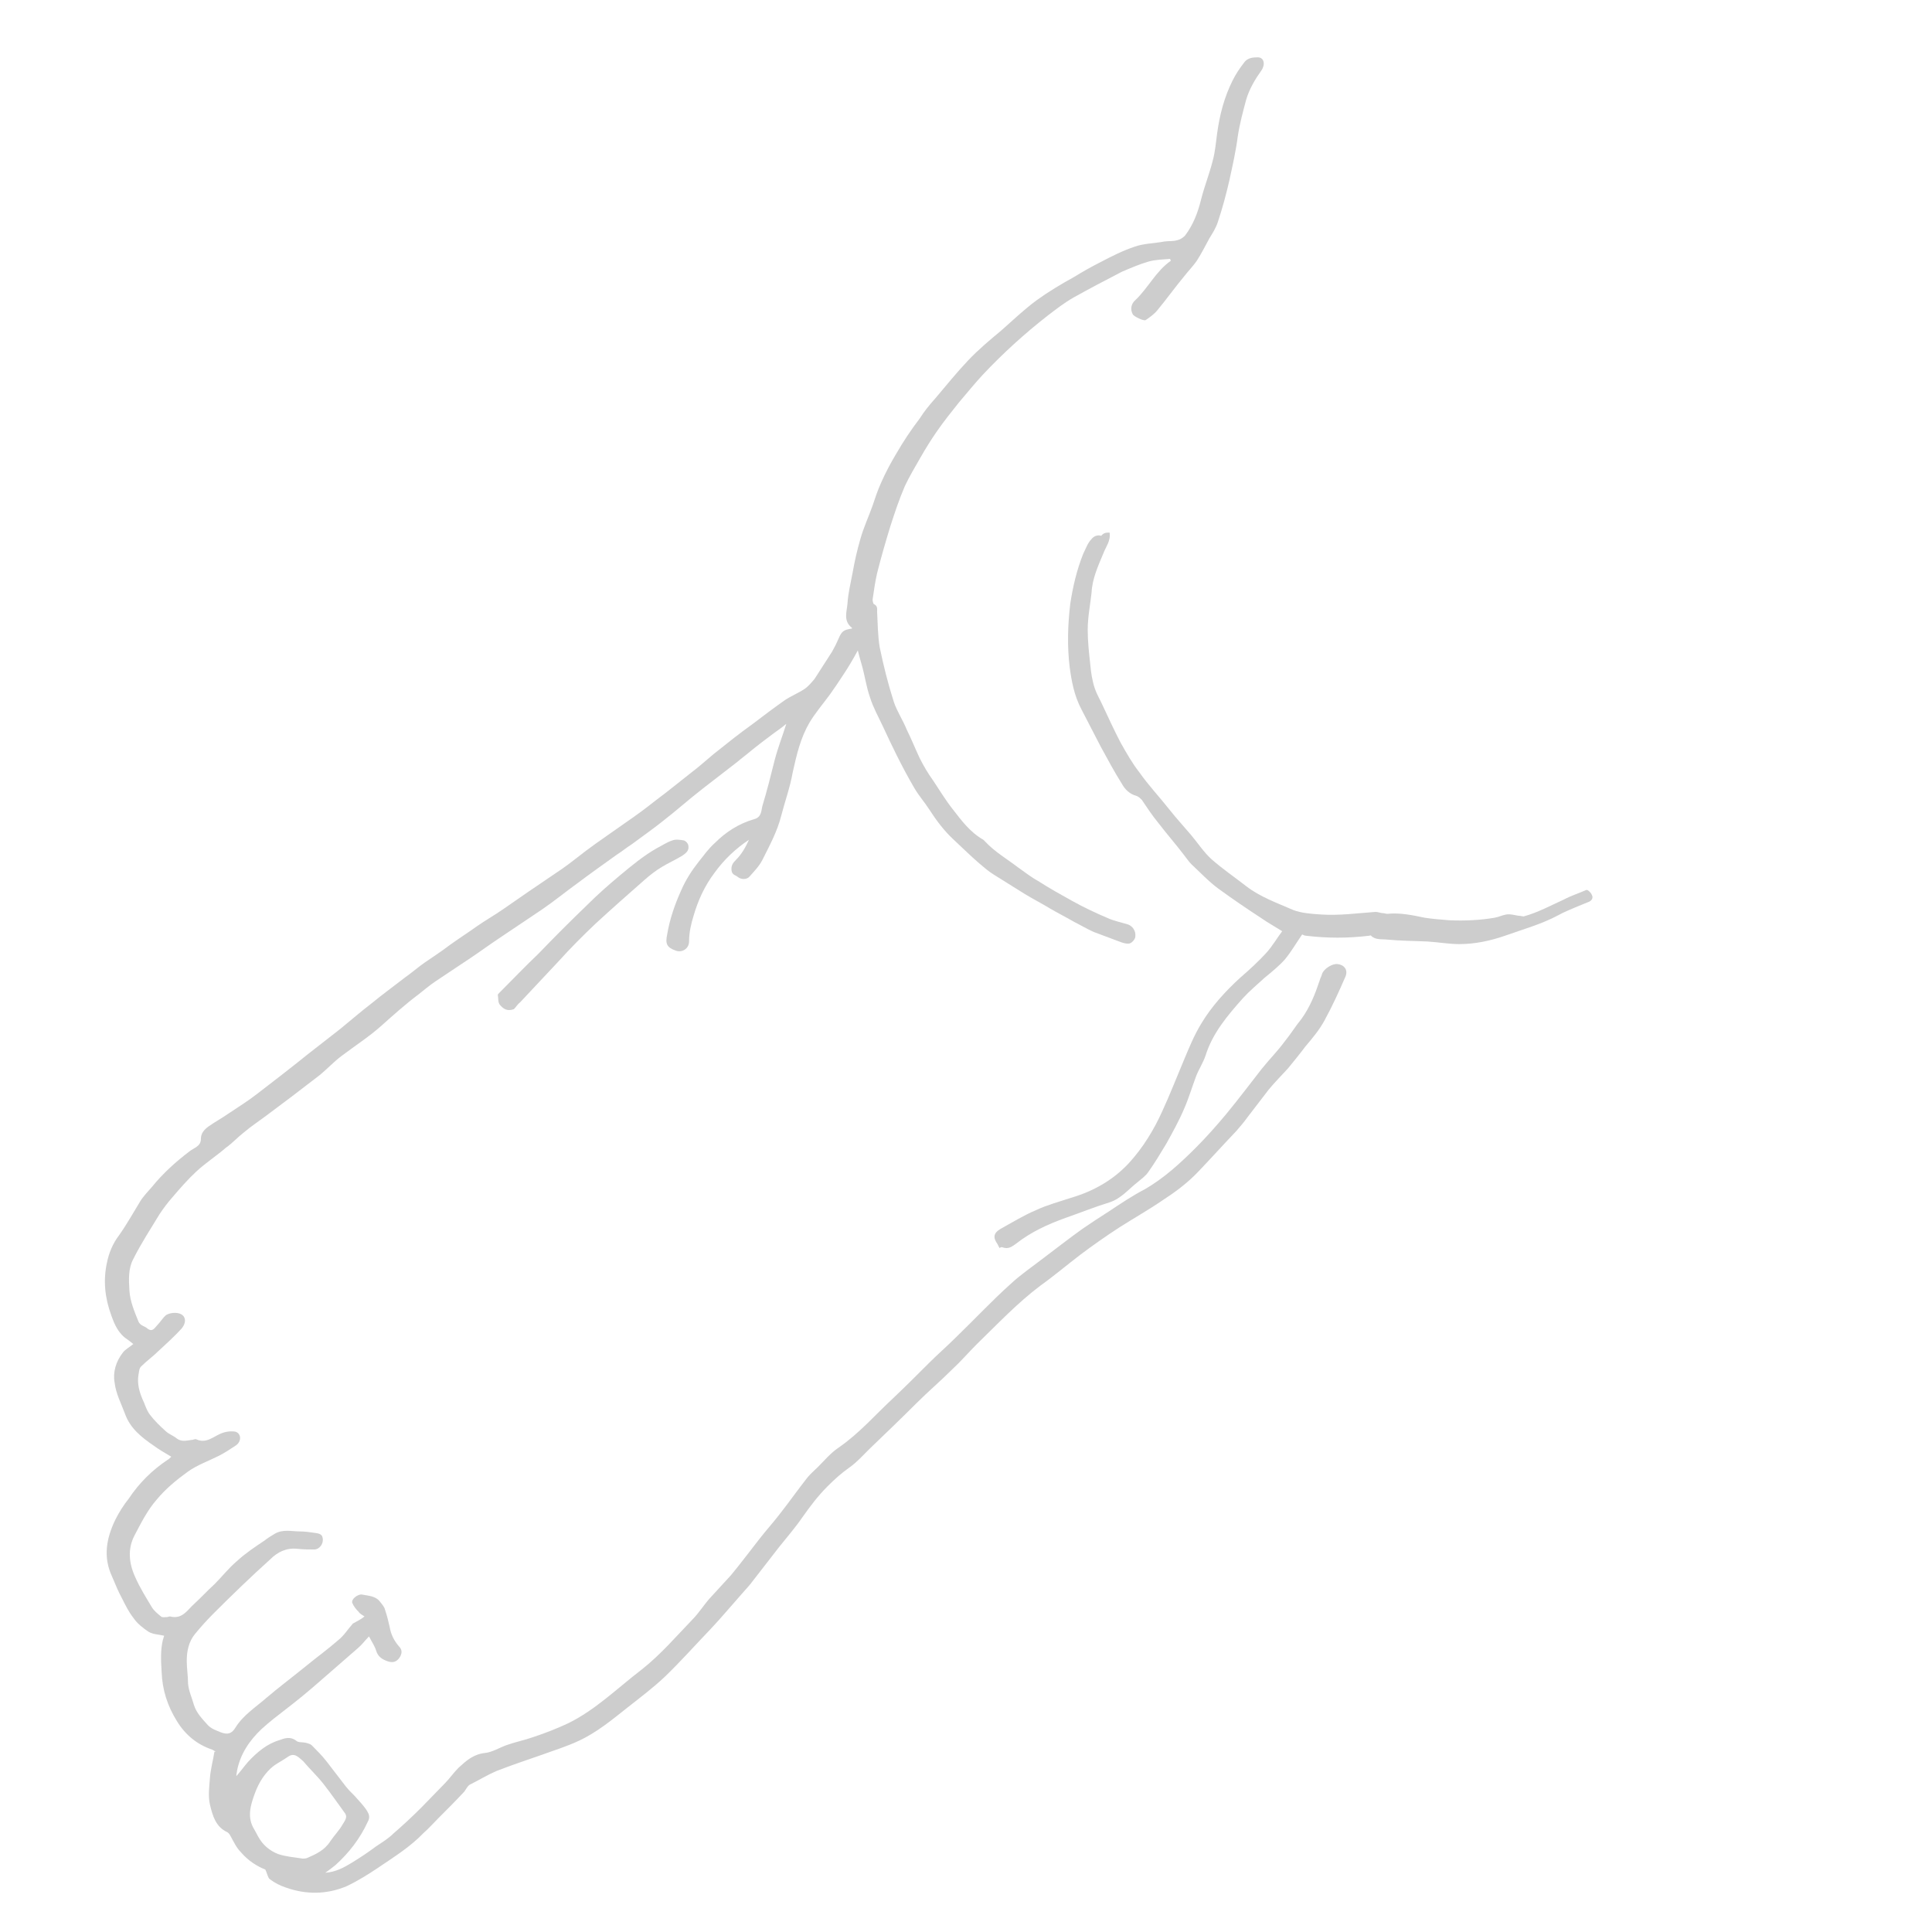 <?xml version="1.0" encoding="utf-8"?>
<!-- Generator: Adobe Illustrator 19.1.0, SVG Export Plug-In . SVG Version: 6.00 Build 0)  -->
<svg version="1.1" id="レイヤー_1" xmlns="http://www.w3.org/2000/svg" xmlns:xlink="http://www.w3.org/1999/xlink" x="0px"
	 y="0px" viewBox="0 0 300 300" style="enable-background:new 0 0 300 300;" xml:space="preserve">
<style type="text/css">
	.st0{fill:#CDCDCD;}
</style>
<g>
	<path class="st0" d="M56.6,251c-0.3-0.2-0.7-0.4-0.9-0.7c-0.4-0.4-0.8-0.9-1-1.4c-0.2-0.6,0.9-1.4,1.5-1.3c1,0.2,2.1,0.2,2.8,1.1
		c0.3,0.4,0.7,0.8,0.8,1.3c0.3,0.9,0.5,1.7,0.7,2.6c0.2,1.2,0.7,2.2,1.5,3.1c0.5,0.5,0.4,1.1,0.1,1.6c-0.5,0.8-1.1,0.9-1.8,0.7
		c-0.9-0.3-1.6-0.7-1.9-1.7c-0.2-0.7-0.7-1.4-1.1-2.2c-0.6,0.6-1.1,1.3-1.7,1.8c-2.1,1.8-4.1,3.6-6.2,5.4c-1.6,1.4-3.3,2.8-5,4.1
		c-1.3,1-2.6,2-3.8,3.1c-1.9,1.8-3.3,3.9-3.8,6.5c0,0.2-0.1,0.4-0.1,0.8c0.7-0.8,1.2-1.5,1.8-2.2c1.4-1.5,2.9-2.8,4.9-3.4
		c0.8-0.3,1.7-0.6,2.6,0.1c0.3,0.3,0.9,0.2,1.4,0.3c0.4,0.1,0.8,0.2,1,0.4c0.8,0.8,1.6,1.6,2.3,2.5c1,1.3,2,2.6,3,3.9
		c0.4,0.5,0.9,1,1.4,1.5c0.7,0.8,1.4,1.5,1.9,2.3c0.3,0.5,0.5,1,0.1,1.7c-1.2,2.6-2.9,4.8-5,6.7c-0.5,0.4-1,0.8-1.6,1.2
		c1.6-0.1,2.9-0.8,4.2-1.6c1.3-0.8,2.5-1.6,3.7-2.5c0.9-0.6,1.9-1.2,2.7-2c1.5-1.3,2.9-2.6,4.3-4c1.2-1.2,2.4-2.5,3.6-3.7
		c0.8-0.8,1.4-1.7,2.2-2.5c1.2-1.1,2.3-2.1,4.1-2.3c1.1-0.1,2.2-0.8,3.3-1.2c1.4-0.5,2.9-0.8,4.3-1.3c1.8-0.6,3.6-1.3,5.3-2.1
		c4.3-2.1,7.7-5.5,11.5-8.4c2.9-2.3,5.3-5.1,7.8-7.7c1-1,1.8-2.3,2.7-3.3c1.1-1.2,2.2-2.4,3.3-3.6c1.5-1.8,2.9-3.7,4.4-5.6
		c1-1.3,2.1-2.5,3.1-3.8c1.5-1.9,2.9-3.9,4.4-5.8c0.5-0.6,1.1-1.1,1.6-1.6c1-1,2-2.2,3.2-3c3.2-2.2,5.7-5.1,8.5-7.7
		c1.9-1.8,3.7-3.6,5.5-5.4c1.4-1.4,2.9-2.7,4.3-4.1c2.8-2.7,5.5-5.6,8.4-8.2c1.6-1.5,3.4-2.7,5.2-4.1c2-1.5,3.9-3,6-4.5
		c1.3-0.9,2.7-1.8,4.1-2.7c1.8-1.2,3.6-2.4,5.5-3.4c3-1.7,5.6-4.1,8-6.5c1.6-1.6,3.2-3.4,4.7-5.2c1.9-2.3,3.7-4.7,5.5-7
		c1.2-1.5,2.5-2.8,3.6-4.3c0.9-1.1,1.7-2.4,2.6-3.5c1.3-1.8,2.1-3.8,2.8-5.9c0.1-0.4,0.3-0.7,0.4-1.1c0.3-0.8,1.6-1.6,2.4-1.5
		c1,0.1,1.7,0.9,1.2,2c-1,2.3-2,4.5-3.2,6.7c-0.8,1.5-1.9,2.8-3,4.1c-0.9,1.2-1.8,2.3-2.7,3.4c-1,1.1-2.1,2.2-3,3.3
		c-1.1,1.4-2.2,2.9-3.3,4.3c-0.5,0.7-1.1,1.4-1.7,2.1c-2,2.1-3.9,4.2-5.9,6.3c-1.7,1.8-3.6,3.2-5.6,4.5c-2.2,1.5-4.5,2.8-6.7,4.2
		c-2,1.3-4,2.7-6,4.2c-2.1,1.6-4.1,3.3-6.2,4.8c-3.6,2.7-6.7,6-9.9,9.1c-1.3,1.3-2.5,2.7-3.8,3.9c-1.8,1.8-3.8,3.5-5.6,5.3
		c-2.4,2.4-4.8,4.7-7.3,7.1c-1,1-1.9,2-3,2.8c-1.3,0.9-2.4,1.9-3.5,3c-1.5,1.5-2.7,3.1-3.9,4.8c-1.1,1.6-2.4,3.1-3.6,4.6
		c-1.5,1.9-3,3.9-4.5,5.8c-0.4,0.5-0.9,1-1.4,1.6c-1.6,1.8-3.1,3.6-4.7,5.3c-2.4,2.5-4.7,5.1-7.2,7.5c-1.8,1.7-3.8,3.2-5.7,4.7
		c-2.4,1.9-4.8,3.9-7.6,5.2c-1.9,0.9-3.9,1.5-5.8,2.2c-2.3,0.8-4.7,1.6-7,2.5c-1.4,0.6-2.7,1.4-4.1,2.1c-0.4,0.2-0.6,0.7-0.9,1.1
		c-1.3,1.4-2.7,2.8-4,4.1c-0.8,0.8-1.5,1.6-2.3,2.3c-2.1,2.2-4.7,3.8-7.2,5.5c-1.5,1-3.1,2-4.8,2.8c-3.1,1.3-6.3,1.3-9.4,0.2
		c-0.9-0.3-1.7-0.7-2.5-1.3c-0.3-0.2-0.4-0.9-0.7-1.5c-1.3-0.5-2.7-1.4-3.8-2.7c-0.7-0.7-1.1-1.6-1.6-2.5c-0.1-0.2-0.3-0.5-0.5-0.6
		c-1.8-0.8-2.3-2.6-2.7-4.3c-0.3-1.3-0.1-2.8,0-4.1c0.1-1.4,0.5-2.8,0.7-4.1c0.1,0,0.2,0,0.2,0c-0.2-0.1-0.3-0.2-0.5-0.3
		c-2.4-0.8-4.2-2.3-5.5-4.4c-1.5-2.4-2.3-4.9-2.4-7.7c-0.1-1.7-0.2-3.3,0.2-5c0.1-0.2,0.1-0.4,0.2-0.6c-0.8-0.2-1.7-0.2-2.4-0.6
		c-0.9-0.6-1.8-1.3-2.4-2.2c-0.7-0.9-1.2-1.9-1.7-2.9c-0.6-1.1-1.1-2.3-1.6-3.5c-1.4-3-0.9-5.9,0.5-8.8c0.6-1.2,1.3-2.3,2.1-3.3
		c1.6-2.4,3.6-4.4,6-6c0.2-0.1,0.4-0.3,0.6-0.5c-1-0.6-1.9-1.1-2.7-1.7c-1.9-1.3-3.7-2.7-4.5-5c-0.6-1.6-1.4-3.1-1.6-4.8
		c-0.3-1.6,0.2-3.3,1.3-4.7c0.4-0.5,1-0.8,1.6-1.3c-0.4-0.3-0.6-0.5-0.9-0.7c-1.4-0.9-2-2.3-2.5-3.7c-1-2.7-1.3-5.4-0.7-8.2
		c0.3-1.5,0.9-3,1.9-4.3c1.2-1.7,2.2-3.5,3.3-5.3c0.5-0.8,1.2-1.5,1.8-2.2c1.7-2.1,3.7-3.9,5.8-5.5c0.4-0.3,0.8-0.5,1.1-0.7
		c0.4-0.3,0.7-0.6,0.7-1.3c0-0.8,0.5-1.4,1.2-1.9c1-0.7,2.1-1.3,3.1-2c1.5-1,3.1-2,4.5-3.1c2.6-2,5.2-4,7.8-6.1
		c1.7-1.3,3.3-2.6,5-3.9c1.6-1.3,3.2-2.7,4.9-4c1.7-1.4,3.5-2.7,5.3-4.1c1-0.7,1.9-1.5,2.9-2.2c1.3-0.9,2.7-1.8,4-2.8
		c1.4-1,2.8-1.9,4.2-2.9c1.3-0.9,2.7-1.7,4-2.6c1.3-0.9,2.6-1.8,3.9-2.7c1.8-1.2,3.5-2.4,5.3-3.6c1.3-0.9,2.5-1.9,3.7-2.8
		c2-1.5,4.1-2.9,6.2-4.4c1.6-1.1,3.1-2.2,4.6-3.4c1.9-1.4,3.7-2.9,5.5-4.3c1.2-0.9,2.3-1.9,3.5-2.9c2-1.6,4-3.2,6.1-4.7
		c1.7-1.3,3.3-2.5,5-3.7c0.9-0.6,2.1-1.1,3-1.7c0.6-0.4,1.1-1,1.6-1.6c0.9-1.4,1.8-2.8,2.7-4.2c0.4-0.7,0.7-1.3,1-2
		c0.5-1.2,0.8-1.4,2.1-1.6c0,0,0-0.1,0-0.1c-1.4-1.1-0.8-2.5-0.7-3.8c0.1-1.6,0.5-3.2,0.8-4.8c0.3-1.7,0.7-3.5,1.2-5.2
		c0.5-1.8,1.3-3.5,1.9-5.2c0.4-1.2,0.8-2.4,1.3-3.5c0.7-1.6,1.5-3.1,2.4-4.6c1.1-1.9,2.3-3.7,3.6-5.4c0.7-1.1,1.5-2.1,2.4-3.1
		c1.7-2,3.3-4,5.1-5.9c1.6-1.7,3.4-3.2,5.2-4.7c1.8-1.6,3.6-3.3,5.5-4.7c1.8-1.3,3.8-2.5,5.8-3.6c1.3-0.8,2.7-1.6,4.1-2.3
		c1.7-0.9,3.5-1.8,5.3-2.4c1.4-0.5,3-0.5,4.6-0.8c0.7-0.1,1.3,0,2-0.2c0.4-0.1,0.8-0.3,1.2-0.7c1.3-1.7,2-3.6,2.5-5.6
		c0.5-2,1.3-4,1.8-6c0.4-1.4,0.5-2.9,0.7-4.3c0.4-2.9,1.1-5.6,2.4-8.2c0.5-1,1.1-1.9,1.8-2.8c0.5-0.7,1.3-0.8,2.1-0.8
		c1,0,1.2,1.1,0.6,2c-1,1.4-1.9,2.9-2.4,4.6c-0.5,1.9-1,3.7-1.3,5.7c-0.3,2.3-0.8,4.5-1.3,6.8c-0.5,2.2-1.1,4.4-1.8,6.5
		c-0.3,0.9-0.8,1.7-1.3,2.5c-0.6,1.1-1.2,2.3-1.9,3.4c-0.6,0.9-1.4,1.7-2.1,2.6c-1.4,1.7-2.7,3.5-4.1,5.2c-0.5,0.6-1.2,1.1-1.8,1.5
		c-0.3,0.2-1.9-0.6-2-0.9c-0.4-0.7-0.3-1.6,0.4-2.2c2-1.9,3.2-4.5,5.5-6.1c0-0.1-0.1-0.2-0.1-0.3c-1.1,0.1-2.2,0.1-3.3,0.4
		c-1.4,0.4-2.8,1-4.2,1.6c-2.5,1.3-5,2.6-7.5,4c-1.4,0.8-2.7,1.8-4,2.8c-3.6,2.8-7,5.9-10.1,9.2c-1.3,1.4-2.5,2.9-3.7,4.3
		c-1.2,1.5-2.4,3-3.5,4.6c-0.9,1.3-1.7,2.6-2.5,4c-0.8,1.4-1.7,2.9-2.4,4.4c-0.9,2.1-1.6,4.2-2.3,6.4c-0.7,2.3-1.4,4.7-2,7.1
		c-0.3,1.3-0.5,2.7-0.7,4.1c0,0.2,0.1,0.7,0.2,0.7c0.6,0.3,0.5,0.7,0.5,1.2c0.1,1.8,0.1,3.7,0.4,5.5c0.6,2.9,1.3,5.7,2.2,8.5
		c0.5,1.5,1.4,2.8,2,4.3c0.7,1.4,1.3,2.9,2,4.4c0.6,1.2,1.3,2.4,2.1,3.5c1,1.5,1.9,3,3,4.4c1.4,1.8,2.7,3.6,4.8,4.8
		c0.1,0.1,0.2,0.2,0.3,0.3c1.5,1.6,3.4,2.7,5.1,4c1,0.7,2,1.5,3.1,2.1c1.7,1.1,3.5,2.1,5.3,3.1c1.8,1,3.7,1.9,5.6,2.7
		c0.9,0.4,1.9,0.6,2.9,0.9c0.8,0.2,1.4,1,1.3,1.9c0,0.4-0.5,1-0.9,1.1c-0.5,0.1-1.1-0.1-1.6-0.3c-1.3-0.5-2.7-1-4-1.5
		c-1.1-0.5-2.1-1.1-3.1-1.6c-1.2-0.7-2.4-1.3-3.6-2c-1.3-0.8-2.7-1.5-4-2.3c-1.6-1-3.2-2-4.8-3c-0.8-0.5-1.5-1.1-2.2-1.7
		c-1.4-1.2-2.7-2.5-4.1-3.8c-1.4-1.3-2.6-2.9-3.7-4.6c-0.7-1.1-1.6-2.1-2.3-3.3c-1-1.7-1.9-3.4-2.8-5.2c-0.7-1.4-1.4-2.9-2.1-4.4
		c-0.7-1.5-1.5-2.9-2-4.5c-0.6-1.7-0.8-3.4-1.3-5.1c-0.2-0.7-0.4-1.4-0.6-2.2c-0.7,1.3-1.4,2.5-2.2,3.7c-0.7,1.1-1.4,2.1-2.1,3.1
		c-1.1,1.5-2.3,2.9-3.2,4.4c-1.4,2.4-2,5-2.6,7.7c-0.4,2.3-1.2,4.5-1.8,6.8c-0.6,2.4-1.8,4.6-2.9,6.8c-0.5,1-1.3,1.8-2,2.6
		c-0.4,0.5-1.3,0.5-1.8,0.1c-0.3-0.3-0.9-0.3-1-1c-0.1-0.8,0.2-1.2,0.7-1.7c0.9-0.9,1.5-2,2-3.1c-2.1,1.4-3.9,3.1-5.4,5.2
		c-1.5,2-2.5,4.2-3.2,6.6c-0.4,1.3-0.7,2.6-0.7,4c0,1.1-1.1,1.8-2.1,1.4c-1.4-0.5-1.6-1.1-1.3-2.5c0.4-2.4,1.2-4.7,2.2-6.9
		c0.7-1.6,1.6-3,2.7-4.4c0.8-1,1.5-2,2.5-2.9c1.7-1.7,3.7-3,6.1-3.7c1.2-0.3,1.1-1.4,1.3-2.1c0.7-2.3,1.3-4.7,1.9-7.1
		c0.5-1.9,1.2-3.7,1.8-5.6c-0.6,0.5-1.3,1-2,1.5c-1.2,0.9-2.4,1.8-3.5,2.7c-0.7,0.6-1.4,1.1-2.1,1.7c-1.8,1.4-3.5,2.7-5.3,4.1
		c-2.2,1.7-4.2,3.5-6.4,5.2c-1.5,1.2-3.1,2.3-4.7,3.5c-0.8,0.5-1.5,1.1-2.3,1.6c-2.1,1.5-4.2,3-6.2,4.5c-1.8,1.3-3.5,2.7-5.4,4
		c-2.2,1.5-4.5,3-6.7,4.5c-1.5,1-3,2.1-4.5,3.1c-1.8,1.2-3.6,2.4-5.4,3.6c-0.9,0.6-1.7,1.3-2.6,2c-2,1.5-3.9,3.2-5.8,4.9
		c-1.9,1.7-4.1,3.1-6.2,4.7c-1.2,0.9-2.2,2-3.3,2.9c-1.4,1.1-2.9,2.2-4.3,3.3c-1.2,0.9-2.4,1.8-3.6,2.7c-1.3,1-2.7,1.9-4,3
		c-0.9,0.7-1.7,1.6-2.7,2.3c-1.5,1.3-3.2,2.4-4.6,3.7c-1.4,1.3-2.6,2.7-3.8,4.1c-0.7,0.8-1.3,1.6-1.9,2.5c-1.4,2.3-2.9,4.6-4.1,7
		c-0.8,1.5-0.7,3.2-0.6,4.9c0.1,1.7,0.8,3.3,1.4,4.8c0.3,0.7,1,0.7,1.4,1.1c0.8,0.6,1.1-0.1,1.5-0.5c0.5-0.5,0.9-1.2,1.4-1.6
		c0.5-0.3,1.2-0.4,1.8-0.3c1.2,0.2,1.5,1.3,0.6,2.4c-1.1,1.2-2.3,2.3-3.5,3.4c-0.9,0.9-1.9,1.6-2.8,2.5c-0.3,0.3-0.3,0.8-0.4,1.3
		c-0.2,1.3,0.1,2.5,0.6,3.7c0.4,0.8,0.6,1.7,1.2,2.5c0.7,0.9,1.5,1.7,2.4,2.5c0.5,0.5,1.2,0.7,1.8,1.2c0.7,0.5,1.4,0.3,2.2,0.2
		c0.3,0,0.6-0.2,0.8-0.1c1.5,0.7,2.6-0.4,3.8-0.9c0.7-0.3,1.5-0.4,2.2-0.3c0.9,0.2,1.1,1.4,0.2,2.1c-0.9,0.6-1.8,1.2-2.8,1.7
		c-1.6,0.8-3.3,1.4-4.7,2.4c-1.8,1.3-3.5,2.7-4.9,4.4c-1.4,1.6-2.4,3.6-3.4,5.5c-1.1,2.1-0.9,4.3,0.1,6.5c0.7,1.6,1.7,3.2,2.6,4.7
		c0.3,0.5,0.9,1,1.4,1.4c0.2,0.2,0.6,0.1,0.9,0.1c0.2,0,0.3-0.1,0.5-0.1c1.9,0.5,2.7-1,3.7-1.9c1.1-1,2.1-2.1,3.2-3.1
		c1.2-1.2,2.2-2.5,3.5-3.6c1.3-1.2,2.8-2.2,4.3-3.2c0.5-0.4,1-0.7,1.5-1c1.3-0.8,2.7-0.4,4-0.4c0.7,0,1.4,0.1,2.1,0.2
		c0.6,0.1,1.3,0.1,1.4,0.8c0.2,0.9-0.5,1.8-1.3,1.8c-0.9,0-1.7,0-2.6-0.1c-1.7-0.2-3.1,0.5-4.2,1.6c-3,2.7-5.9,5.5-8.8,8.4
		c-1,1-2,2.1-2.9,3.2c-1,1.2-1.3,2.7-1.3,4.2c0,1.2,0.2,2.3,0.2,3.5c0.1,1.2,0.6,2.2,0.9,3.3c0.4,1.3,1.3,2.2,2.2,3.2
		c0.6,0.6,1.3,0.8,2,1.1c1.1,0.4,1.7,0.2,2.3-0.8c1.2-1.9,3.1-3.1,4.7-4.5c2-1.7,4-3.2,6.1-4.9c1.7-1.4,3.5-2.7,5.1-4.1
		c0.9-0.7,1.5-1.7,2.3-2.6C55.5,251.7,56,251.5,56.6,251z M44.7,272.8c-0.7,0.5-1.5,0.9-2.2,1.4c-1.4,1.1-2.3,2.6-2.9,4.2
		c-0.7,1.9-1.3,3.8-0.1,5.7c0.2,0.4,0.4,0.7,0.6,1.1c0.7,1.3,1.8,2.2,3.1,2.7c1.2,0.4,2.5,0.5,3.8,0.7c0.2,0,0.5,0,0.7-0.1
		c1.4-0.6,2.7-1.2,3.6-2.6c0.6-0.9,1.4-1.7,1.9-2.6c0.3-0.5,0.8-1.1,0.4-1.7c-1.1-1.5-2.2-3.1-3.3-4.5c-1-1.3-2.2-2.4-3.2-3.6
		C46.3,272.8,45.7,272.1,44.7,272.8z"/>
	<path class="st0" d="M172.3,82.7c0.2,1.3-0.6,2.2-1,3.3c-0.8,1.9-1.7,3.9-1.8,6c-0.2,1.9-0.6,3.8-0.6,5.8c0,1.8,0.2,3.6,0.4,5.4
		c0.1,1.2,0.3,2.5,0.7,3.7c0.3,0.9,0.8,1.7,1.2,2.6c0.9,1.9,1.8,3.9,2.8,5.8c0.9,1.6,1.8,3.2,2.9,4.6c1.4,2,3.1,3.8,4.6,5.7
		c1.1,1.4,2.3,2.7,3.4,4c1.1,1.3,2,2.7,3.2,3.8c1.7,1.5,3.6,2.8,5.4,4.2c2.2,1.7,4.8,2.6,7.3,3.7c1.3,0.5,2.8,0.6,4.3,0.7
		c2.8,0.2,5.7-0.2,8.5-0.4c0.4,0,0.8,0.2,1.2,0.2c0.2,0,0.4,0.1,0.6,0.1c2-0.2,3.9,0.2,5.8,0.6c1.3,0.2,2.6,0.3,3.9,0.4
		c2.3,0.1,4.7,0,7-0.4c0.6-0.1,1.2-0.4,1.8-0.5c0.6-0.1,1.3,0.1,1.9,0.2c0.3,0,0.6,0.1,0.8,0.1c2.2-0.6,4.2-1.7,6.2-2.6
		c1.1-0.6,2.4-1,3.5-1.5c0.1,0,0.2,0,0.2,0c0.3,0.2,0.6,0.5,0.7,0.8c0.2,0.4,0,0.8-0.4,1c-0.7,0.3-1.5,0.6-2.2,0.9
		c-0.9,0.4-1.7,0.7-2.6,1.2c-2.6,1.4-5.5,2.2-8.3,3.2c-2.3,0.8-4.7,1.3-7.1,1.3c-1.6,0-3.3-0.3-4.9-0.4c-2.1-0.1-4.2-0.1-6.3-0.3
		c-0.8-0.1-1.8,0.1-2.5-0.6c0-0.1-0.2,0-0.3,0c-3.3,0.4-6.5,0.4-9.8,0c-0.2,0-0.4-0.1-0.6-0.2c-0.9,1.3-1.7,2.7-2.7,3.9
		c-0.9,1-2,1.9-3.1,2.8c-1.2,1.1-2.4,2.1-3.4,3.2c-2.4,2.7-4.7,5.4-5.8,8.9c-0.4,1.2-1.1,2.2-1.5,3.3c-0.6,1.6-1.1,3.3-1.8,4.9
		c-0.8,1.9-1.8,3.7-2.8,5.5c-0.9,1.5-1.8,3-2.8,4.4c-0.4,0.6-1.1,1.1-1.7,1.6c-1.4,1.1-2.5,2.5-4.3,3.1c-2.3,0.7-4.5,1.6-6.8,2.4
		c-2.8,1-5.4,2.2-7.7,4c-0.7,0.5-1.2,0.9-2.1,0.6c-0.1-0.1-0.4,0-0.5,0.1c-0.1-0.2-0.2-0.4-0.3-0.6c-0.7-1-0.7-1.7,0.5-2.4
		c1.8-1,3.6-2.1,5.5-2.9c1.7-0.8,3.6-1.3,5.4-1.9c3.4-1,6.5-2.7,9-5.4c2.2-2.4,3.9-5.2,5.2-8.1c1.2-2.6,2.2-5.2,3.3-7.8
		c0.8-1.9,1.6-3.9,2.7-5.7c1.6-2.7,3.8-5.1,6.1-7.2c1.4-1.2,2.8-2.5,4-3.8c1-1.1,1.8-2.5,2.5-3.4c-1.1-0.7-2.2-1.3-3.2-2
		c-2.3-1.5-4.5-3-6.7-4.6c-1.5-1.1-2.8-2.5-4.2-3.8c-0.4-0.4-0.8-1-1.2-1.5c-1.3-1.7-2.7-3.3-4-5c-0.9-1.1-1.7-2.3-2.5-3.5
		c-0.2-0.2-0.5-0.5-0.8-0.6c-1.1-0.3-1.8-1-2.3-1.9c-1.2-1.9-2.2-3.8-3.3-5.8c-1-1.9-2-3.9-3-5.8c-1.1-2.1-1.5-4.3-1.8-6.5
		c-0.4-3.3-0.3-6.6,0.1-9.9c0.4-2.6,1-5.2,2-7.7c0.4-0.8,0.7-1.7,1.3-2.3c0.3-0.4,0.9-0.7,1.5-0.5C171.4,82.7,171.8,82.7,172.3,82.7
		z"/>
	<path class="st0" d="M79.8,156.7c-1.1,0.4-1.7-0.1-2.2-0.7c-0.3-0.4-0.2-1-0.3-1.5c0-0.1,0.1-0.2,0.2-0.3c2-2,4-4.1,6.1-6.1
		c2.5-2.6,5-5.1,7.6-7.6c1.6-1.6,3.3-3.1,5.1-4.6c1.8-1.5,3.6-3,5.7-4.2c0.8-0.4,1.5-0.9,2.4-1.2c0.5-0.2,1.2-0.1,1.8,0
		c0.3,0.1,0.7,0.5,0.7,0.9c0.1,0.7-0.4,1.1-1,1.5c-1,0.6-2.1,1.1-3.1,1.7c-1,0.6-1.9,1.3-2.8,2.1c-2.5,2.2-5,4.4-7.5,6.7
		c-2,1.9-3.9,3.8-5.7,5.8c-2,2.1-4,4.3-6,6.4C80.4,155.9,80.1,156.4,79.8,156.7z"/>
</g>
</svg>

